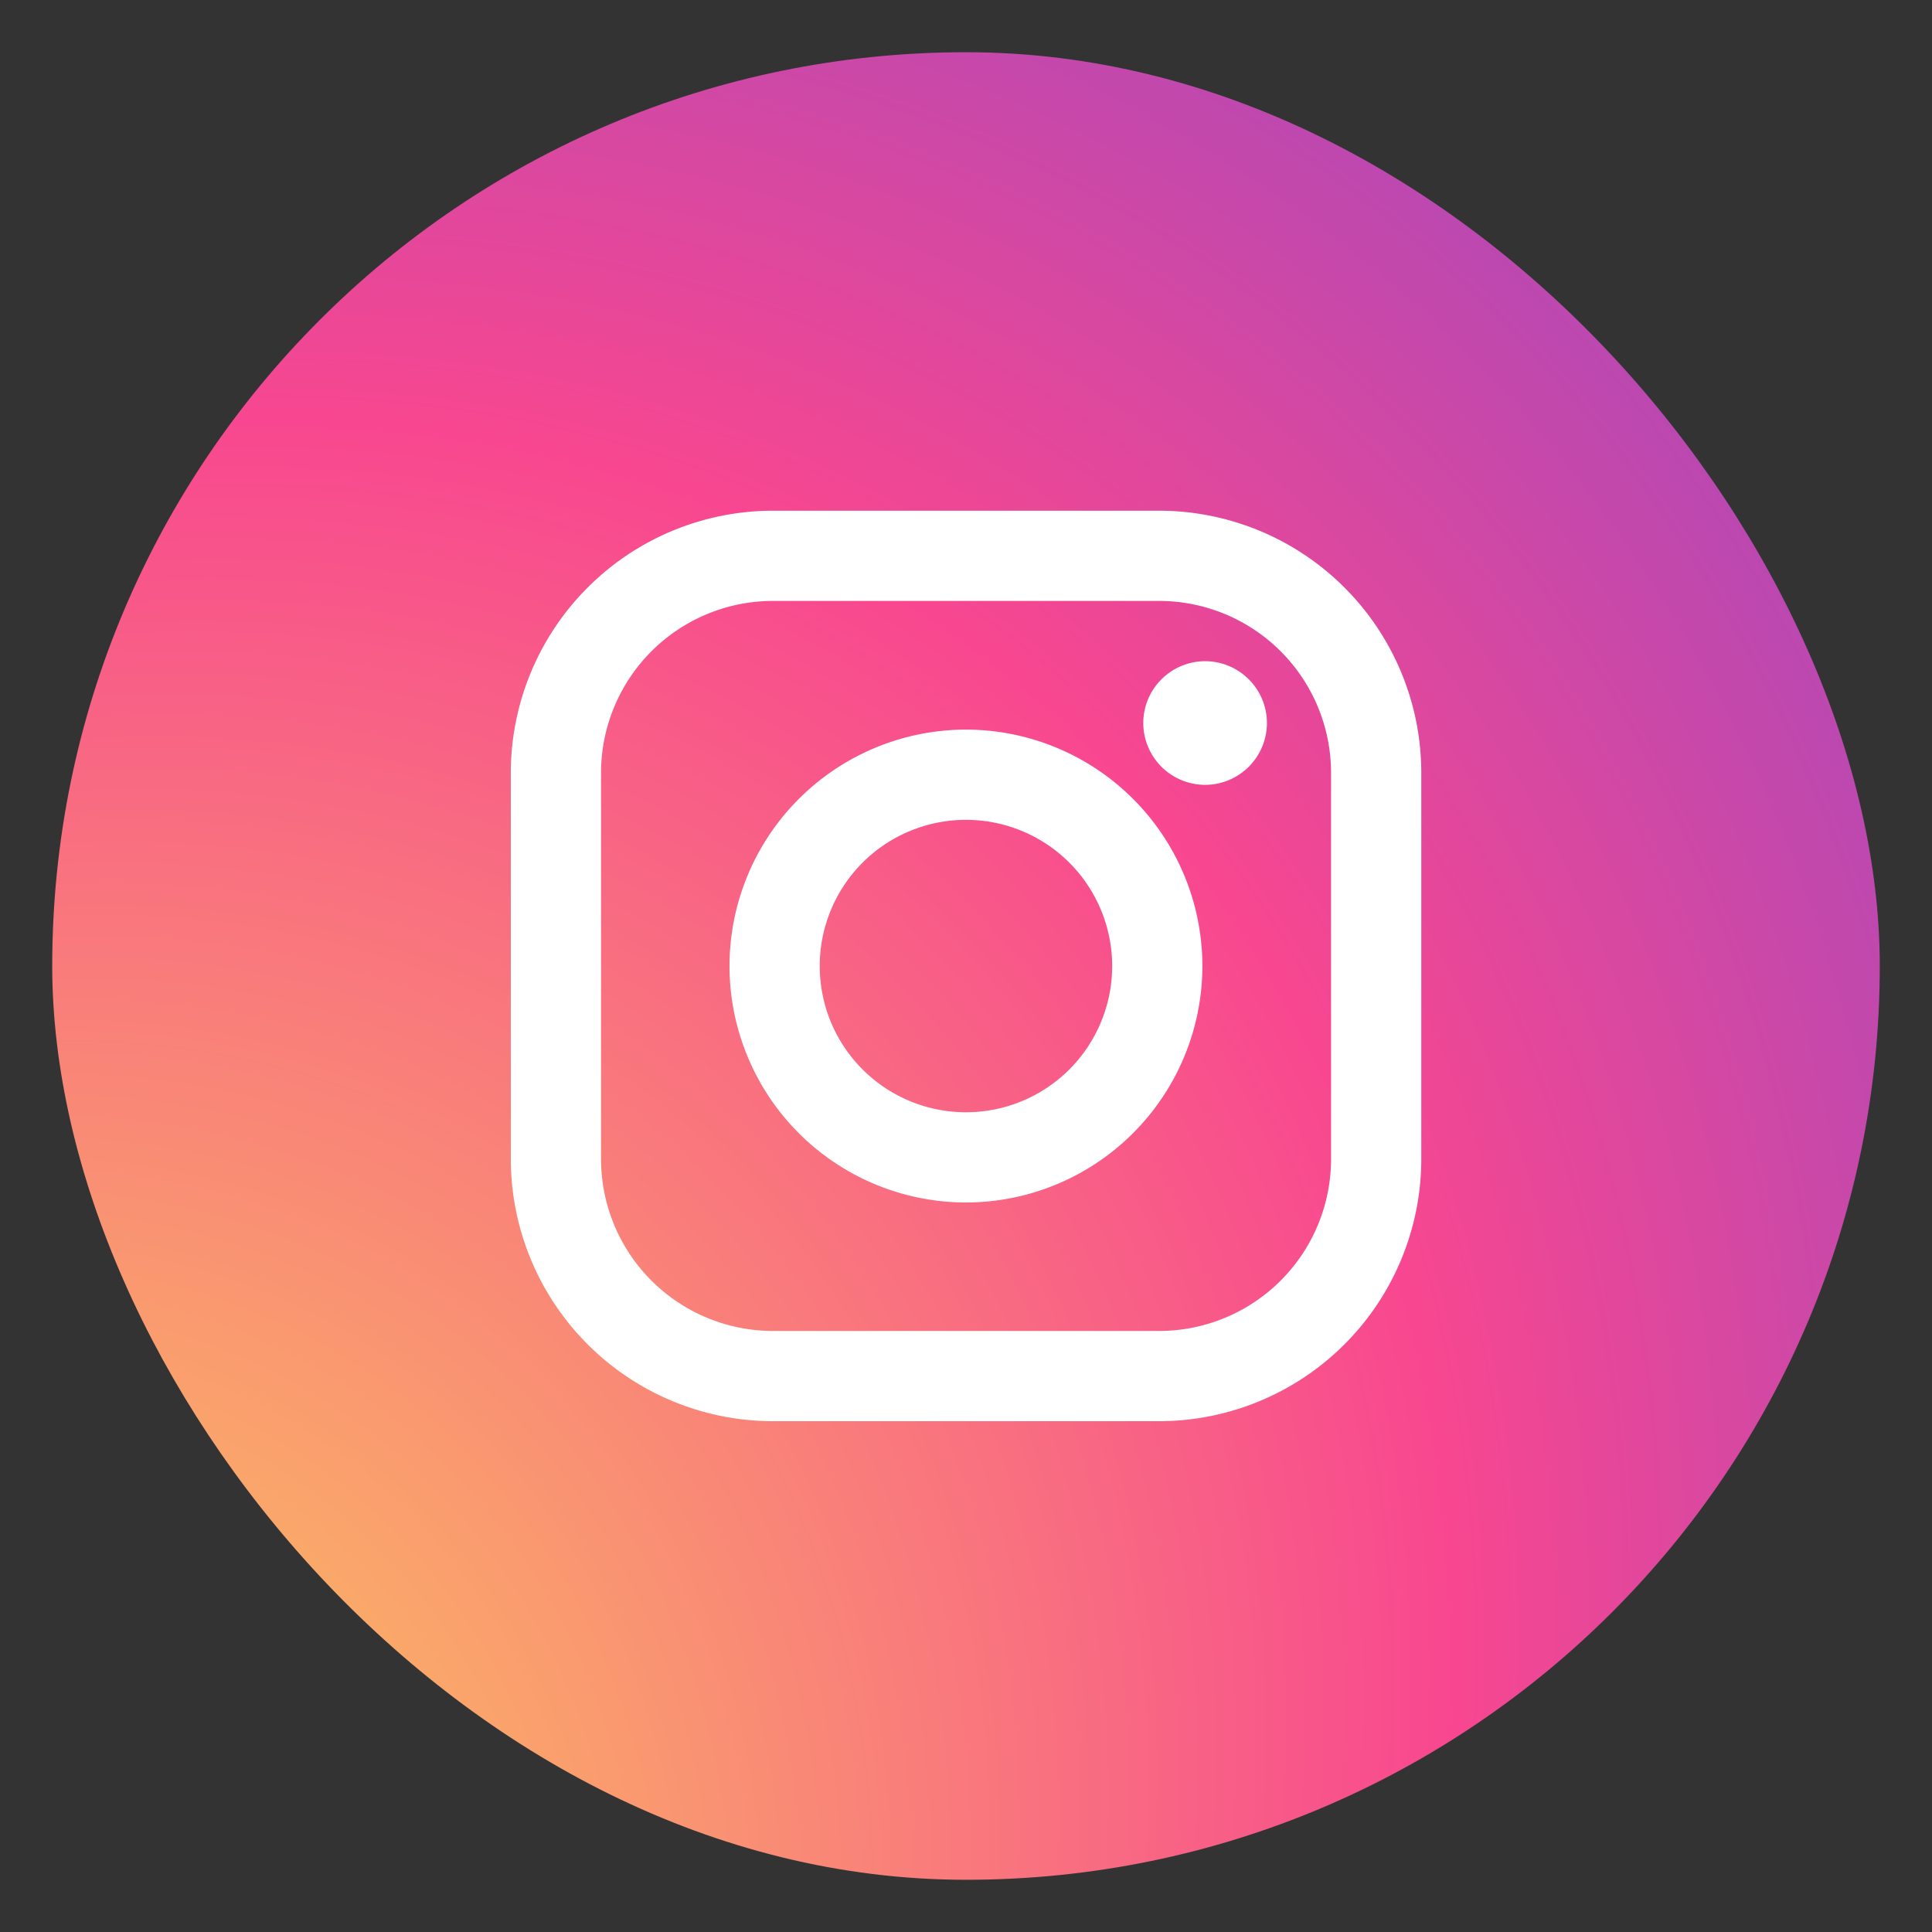 <svg xmlns="http://www.w3.org/2000/svg" xmlns:xlink="http://www.w3.org/1999/xlink" width="18.499" height="18.499" viewBox="0 0 18.499 18.499">
  <rect x="0" y="0" width="18.499" height="18.499" fill="#333333" stroke="none"/>
  <defs>
    <radialGradient id="radial-gradient" cx="0.171" cy="0.783" fx="-0.456" r="2.033" gradientTransform="matrix(0.653, -0.757, 0.615, 0.531, -0.422, 0.497)" gradientUnits="objectBoundingBox">
      <stop offset="0" stop-color="#fdf24d"/>
      <stop offset="0.069" stop-color="#fcde54"/>
      <stop offset="0.21" stop-color="#faaa69"/>
      <stop offset="0.409" stop-color="#f85889"/>
      <stop offset="0.449" stop-color="#f84790"/>
      <stop offset="0.552" stop-color="#c848a9"/>
      <stop offset="0.71" stop-color="#854ace"/>
      <stop offset="0.843" stop-color="#544ce8"/>
      <stop offset="0.943" stop-color="#364df8"/>
      <stop offset="1" stop-color="#2b4eff"/>
    </radialGradient>
  </defs>
  <g id="icon-instagram" transform="translate(0.5 0.5)">
    <rect id="Rectangle_3337" data-name="Rectangle 3337" width="17.499" height="17.499" rx="8.75" transform="translate(0)" stroke="rgba(0,0,0,0)" stroke-miterlimit="10" stroke-width="1" fill="url(#radial-gradient)"/>
    <g id="Group_8463" data-name="Group 8463" transform="translate(4.389 4.39)">
      <path id="Path_17401" data-name="Path 17401" d="M-116.321,250.613a1.4,1.4,0,0,0-1.4,1.4,1.4,1.4,0,0,0,1.4,1.4,1.4,1.4,0,0,0,1.4-1.4A1.4,1.4,0,0,0-116.321,250.613Z" transform="translate(120.681 -247.653)" fill="none" stroke="rgba(0,0,0,0)" stroke-miterlimit="10" stroke-width="1"/>
      <path id="Path_17402" data-name="Path 17402" d="M-118.342,244.644h-3.7a1.647,1.647,0,0,0-1.645,1.645v3.7a1.647,1.647,0,0,0,1.645,1.645h3.7a1.647,1.647,0,0,0,1.645-1.645v-3.7A1.647,1.647,0,0,0-118.342,244.644Zm-1.851,5.76a2.266,2.266,0,0,1-2.264-2.264,2.266,2.266,0,0,1,2.264-2.264,2.266,2.266,0,0,1,2.264,2.264A2.267,2.267,0,0,1-120.193,250.4Zm2.295-4a.593.593,0,0,1-.592-.592.593.593,0,0,1,.592-.592.593.593,0,0,1,.593.592A.593.593,0,0,1-117.9,246.407Z" transform="translate(124.553 -243.78)" fill="none" stroke="rgba(0,0,0,0)" stroke-miterlimit="10" stroke-width="1"/>
      <path id="Path_17403" data-name="Path 17403" d="M-119.938,242.185h-3.7a2.512,2.512,0,0,0-2.509,2.509v3.7a2.512,2.512,0,0,0,2.509,2.509h3.7a2.512,2.512,0,0,0,2.509-2.509v-3.7A2.512,2.512,0,0,0-119.938,242.185Zm1.645,2.509v3.7a1.647,1.647,0,0,1-1.645,1.645h-3.7a1.647,1.647,0,0,1-1.645-1.645v-3.7a1.647,1.647,0,0,1,1.645-1.645h3.7A1.647,1.647,0,0,1-118.293,244.694Z" transform="translate(126.149 -242.185)" fill="#fff" stroke="rgba(0,0,0,0)" stroke-miterlimit="10" stroke-width="1"/>
      <path id="Path_17404" data-name="Path 17404" d="M-117.916,248.154a2.266,2.266,0,0,0-2.264,2.264,2.266,2.266,0,0,0,2.264,2.264,2.267,2.267,0,0,0,2.264-2.264A2.266,2.266,0,0,0-117.916,248.154Zm1.4,2.264a1.4,1.4,0,0,1-1.4,1.4,1.4,1.4,0,0,1-1.4-1.4,1.4,1.4,0,0,1,1.4-1.4A1.4,1.4,0,0,1-116.516,250.418Z" transform="translate(122.276 -246.058)" fill="#fff" stroke="rgba(0,0,0,0)" stroke-miterlimit="10" stroke-width="1"/>
      <path id="Path_17405" data-name="Path 17405" d="M-108.3,246.289a.593.593,0,0,0-.592.592.593.593,0,0,0,.592.592.593.593,0,0,0,.592-.592A.593.593,0,0,0-108.3,246.289Z" transform="translate(114.95 -244.848)" fill="#fff" stroke="rgba(0,0,0,0)" stroke-miterlimit="10" stroke-width="1"/>
    </g>
  </g>
</svg>
